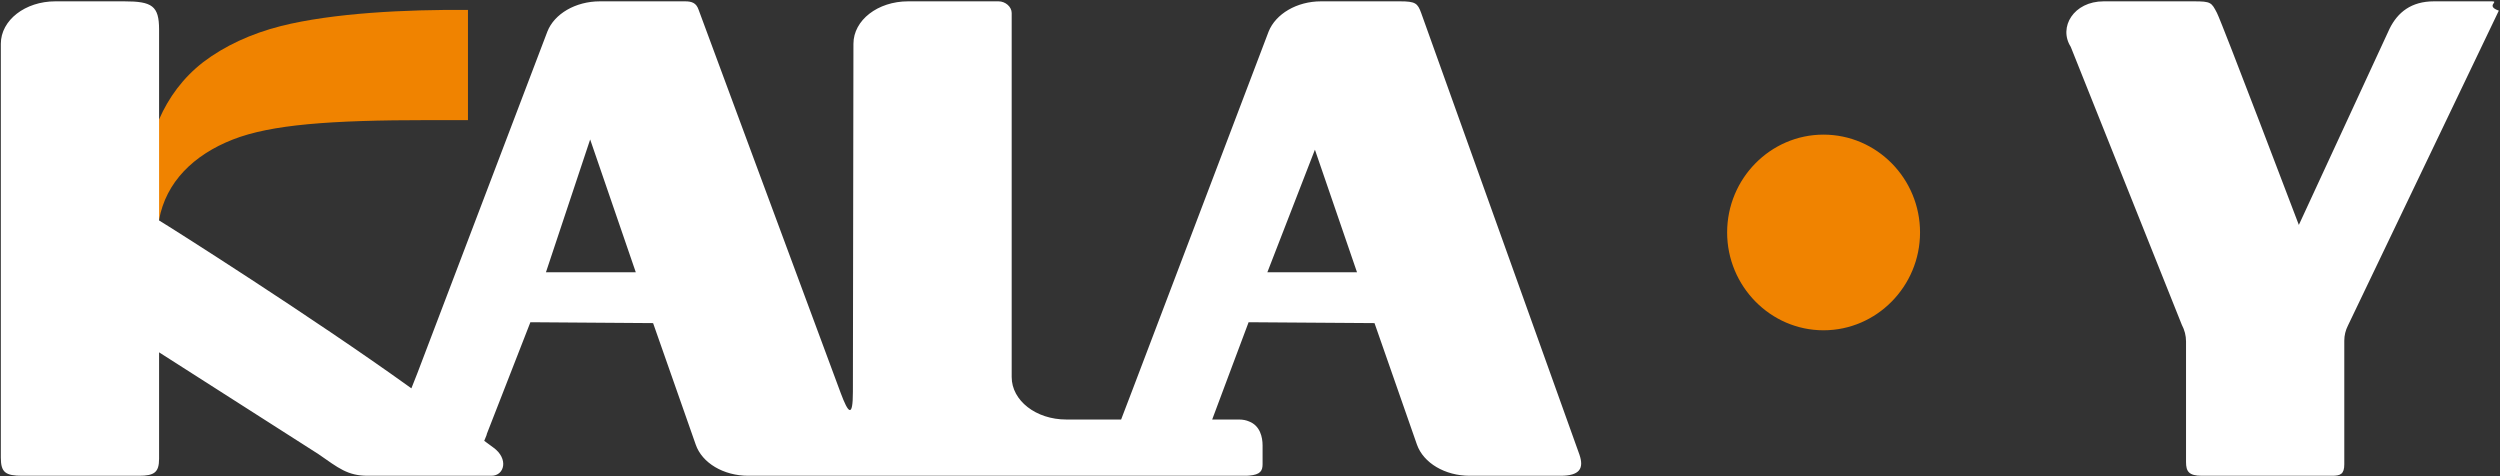 <svg 
 xmlns="http://www.w3.org/2000/svg"
 xmlns:xlink="http://www.w3.org/1999/xlink"
 width="1763px" height="336px">
<rect width="100%" height="100%" fill="#333333" stroke="none"/>
<path fill-rule="evenodd"  fill="rgb(240, 131, 0)"
 d="M1285.933,232.919 C1248.533,232.919 1217.976,201.835 1217.976,163.929 C1217.976,125.900 1248.533,94.940 1285.933,94.940 C1323.470,94.940 1354.015,125.900 1354.015,163.929 C1354.015,201.835 1323.470,232.919 1285.933,232.919 ZM164.297,98.351 C136.492,109.217 117.042,128.430 112.182,154.962 C112.058,155.086 112.058,155.334 112.058,155.470 L112.058,84.459 C112.058,84.335 112.182,84.335 112.182,84.199 C118.914,68.793 129.017,54.889 143.360,43.775 C158.322,32.401 177.140,23.681 198.090,18.373 C234.747,9.157 286.378,6.626 330.014,7.011 C330.014,7.011 330.014,53.128 330.014,84.707 L302.208,84.707 C232.627,84.707 191.111,87.870 164.297,98.351 Z"/>
<path fill-rule="evenodd"  fill="rgb(255,255,255)"
 d="M1762.170,7.507 C1759.170,13.833 1655.808,229.508 1655.808,229.508 C1654.060,232.919 1653.192,236.578 1653.192,240.249 C1653.192,240.249 1653.192,320.476 1653.192,327.422 C1653.192,334.380 1650.440,335.509 1644.589,335.509 L1552.694,335.509 C1543.582,335.509 1541.586,332.483 1541.586,325.785 C1541.586,319.087 1541.586,240.758 1541.586,240.758 C1541.586,236.714 1540.595,232.794 1538.599,228.999 L1460.290,33.034 C1451.439,19.129 1462.410,0.945 1483.484,0.945 L1547.078,0.945 C1559.177,0.945 1559.549,1.702 1563.417,9.157 C1567.148,16.487 1621.147,158.621 1621.147,158.621 L1685.113,20.270 C1690.840,8.648 1700.448,0.945 1716.402,0.945 C1716.402,0.945 1749.575,0.945 1757.434,0.945 C1762.542,0.945 1752.513,4.096 1762.170,7.507 ZM1100.481,335.509 C1087.006,335.509 1036.379,335.509 1036.379,335.509 C1019.049,335.509 1003.838,326.541 999.227,313.530 L969.302,227.858 L880.518,227.238 L868.059,260.467 L854.832,295.842 L873.663,295.842 C876.526,295.842 878.906,296.351 880.890,297.231 C888.625,300.258 890.373,308.221 890.373,314.162 L890.373,327.298 C890.373,331.974 888.873,334.752 880.890,335.385 C879.898,335.509 878.782,335.509 877.530,335.509 L601.460,335.509 C558.444,335.509 527.651,335.509 527.651,335.509 C510.321,335.509 495.110,326.541 490.623,313.530 L460.561,227.858 L374.034,227.238 L343.228,306.199 L343.228,306.584 L341.481,310.875 L347.840,315.552 C358.947,323.515 355.699,335.509 346.600,335.509 L266.792,335.509 C262.056,335.509 259.316,335.509 259.316,335.509 C245.098,335.509 238.738,330.076 224.532,320.228 L112.182,248.460 L112.182,323.515 C112.182,333.115 108.810,335.509 97.964,335.509 L15.676,335.509 C3.824,335.509 0.589,333.115 0.589,322.758 C0.589,312.513 0.589,30.888 0.589,30.888 C0.589,14.205 17.795,0.945 38.993,0.945 C38.993,0.945 68.038,0.945 87.612,0.945 C107.199,0.945 112.182,4.096 112.182,20.779 L112.182,84.199 L112.182,154.962 L112.182,155.470 C119.409,159.762 219.784,223.318 288.870,272.970 L290.109,273.851 L294.349,263.121 L385.996,22.292 C390.868,9.789 405.831,0.945 423.037,0.945 C423.037,0.945 478.276,0.945 483.135,0.945 C487.871,0.945 490.995,2.074 492.606,6.750 C493.982,10.670 567.419,208.533 592.857,277.138 C598.225,291.551 601.460,295.086 601.460,276.257 C601.460,257.428 601.844,30.888 601.844,30.888 C601.844,14.205 619.051,0.945 640.373,0.945 C640.373,0.945 697.347,0.945 704.215,0.945 C708.950,0.945 713.438,4.729 713.438,9.157 C713.438,15.346 713.438,265.900 713.438,265.900 C713.438,282.446 730.520,295.842 751.966,295.842 L790.618,295.842 L798.726,274.620 L894.613,22.292 C899.596,9.789 914.559,0.945 931.517,0.945 C931.517,0.945 976.405,0.945 987.388,0.945 C998.235,0.945 999.723,2.335 1002.214,9.157 C1004.334,14.962 1110.324,310.999 1113.820,320.600 C1117.180,330.461 1113.944,335.509 1100.481,335.509 ZM416.182,98.351 L385.005,191.986 L448.351,191.986 L416.182,98.351 ZM927.277,105.558 L893.745,191.986 L956.955,191.986 L927.277,105.558 Z"/>
</svg>